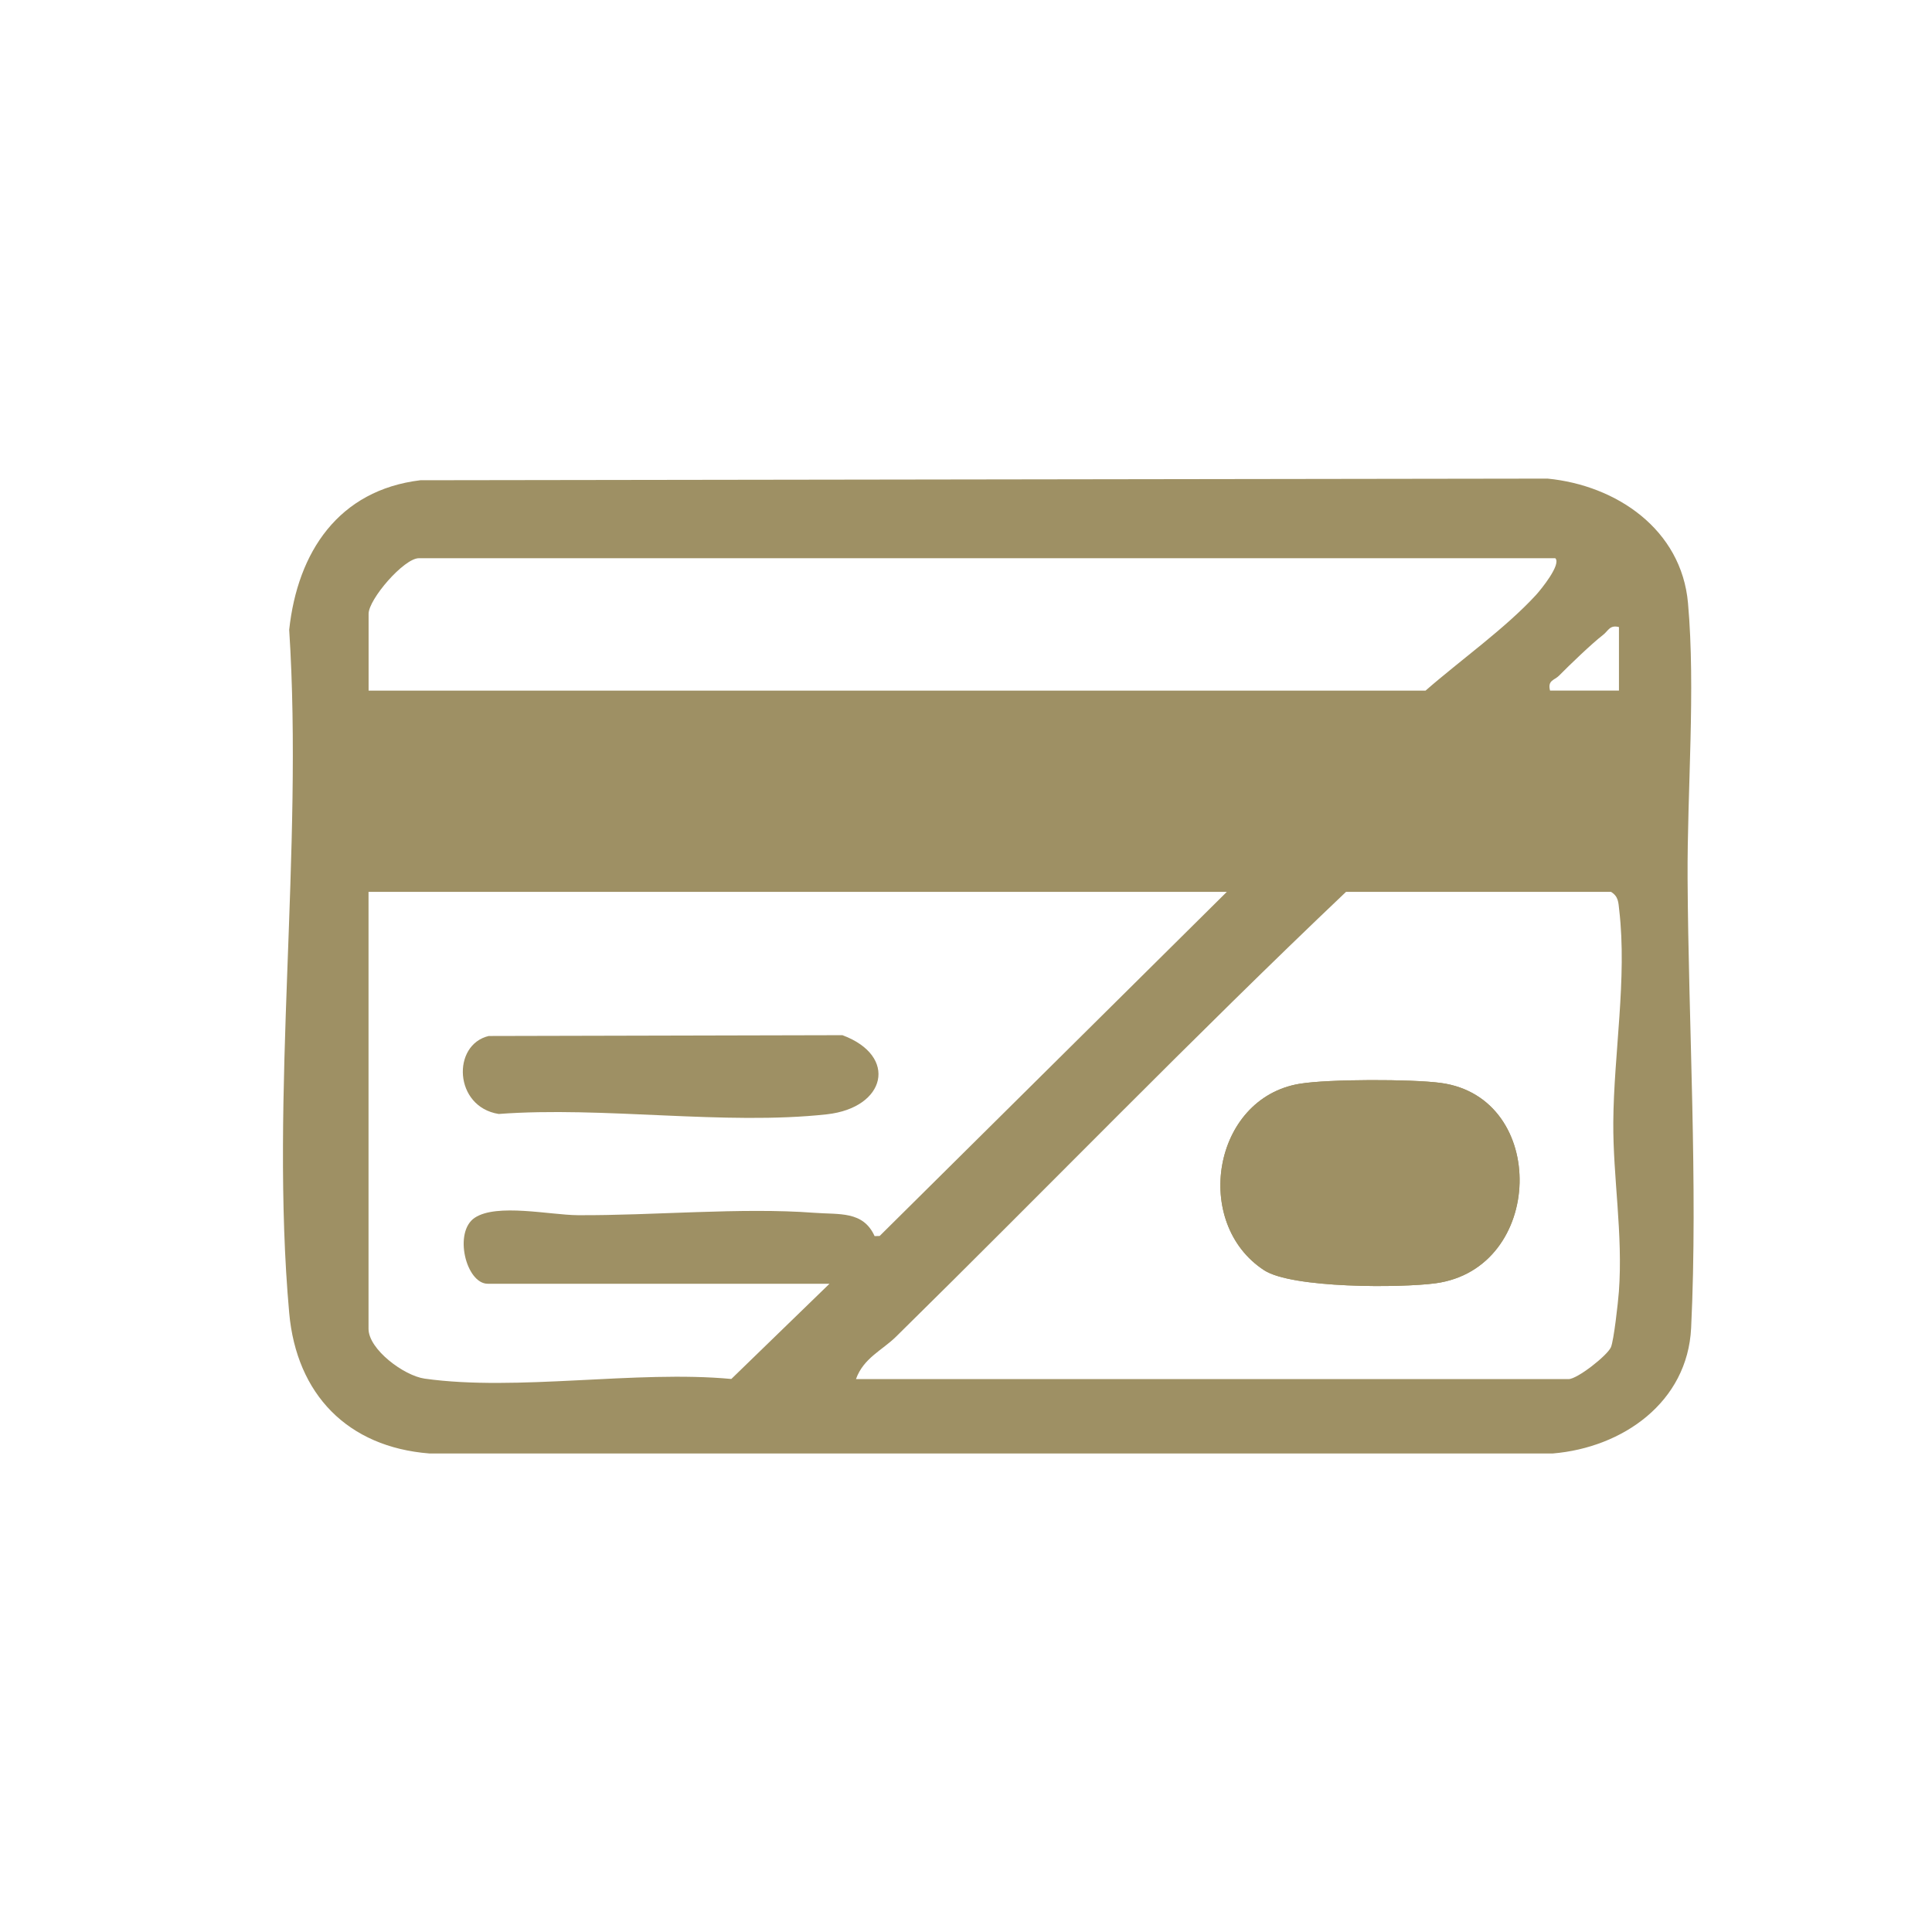 <?xml version="1.0" encoding="UTF-8"?>
<svg xmlns="http://www.w3.org/2000/svg" id="Calque_1" version="1.1" viewBox="0 0 28.346 28.346">
  <defs>
    <style>
      .st0 {
        fill: #9e9064;
      }
    </style>
  </defs>
  <path class="st0" d="M6.168,7.046l16.538-.024c1.012.099,1.964.746,2.06,1.826.113,1.263-.013,2.766-.006,4.039.012,2.139.154,4.495.052,6.597-.053,1.091-1.005,1.755-2.028,1.841H6.299c-1.198-.094-1.949-.867-2.056-2.063-.286-3.19.21-6.788,0-10.022.123-1.142.725-2.049,1.925-2.194ZM22.819,8.19H6.146c-.22,0-.738.602-.738.816v1.127h15.507c.506-.443,1.176-.917,1.624-1.407.07-.077.372-.447.28-.536ZM23.752,9.2c-.135-.035-.155.056-.233.116-.164.126-.491.441-.646.598-.067.068-.17.065-.131.218h1.011s0-.932,0-.932ZM18,13.085H5.407v6.411c0,.302.52.688.823.731,1.355.191,3.102-.126,4.5.005l1.44-1.397h-5.014c-.318,0-.506-.758-.191-.968.322-.215,1.107-.041,1.509-.038,1.108.007,2.405-.116,3.473-.035.366.028.716-.031.885.342l.074-.002,5.094-5.049ZM12.559,20.234h10.455c.128,0,.567-.345.621-.467.043-.098.105-.658.117-.816.062-.842-.088-1.684-.082-2.486.007-1.003.204-2.112.087-3.112-.013-.113-.01-.2-.121-.268h-3.887c-2.243,2.13-4.398,4.358-6.605,6.529-.202.198-.474.311-.585.619Z"></path>
  <path class="st0" d="M19.068,15.901c-1.279.214-1.576,2.049-.52,2.736.409.266,2.001.261,2.516.191,1.6-.218,1.658-2.724.078-2.939-.425-.058-1.656-.058-2.073.012Z"></path>
  <path class="st0" d="M7.173,15.2l5.187-.012c.822.305.64,1.065-.228,1.161-1.497.165-3.286-.12-4.815-.005-.659-.104-.691-1.019-.143-1.145Z"></path>
  <path class="st0" d="M19.068,15.901c.417-.07,1.648-.07,2.073-.012,1.58.215,1.522,2.721-.078,2.939-.515.07-2.107.075-2.516-.191-1.056-.688-.759-2.523.52-2.736Z"></path>
</svg>
